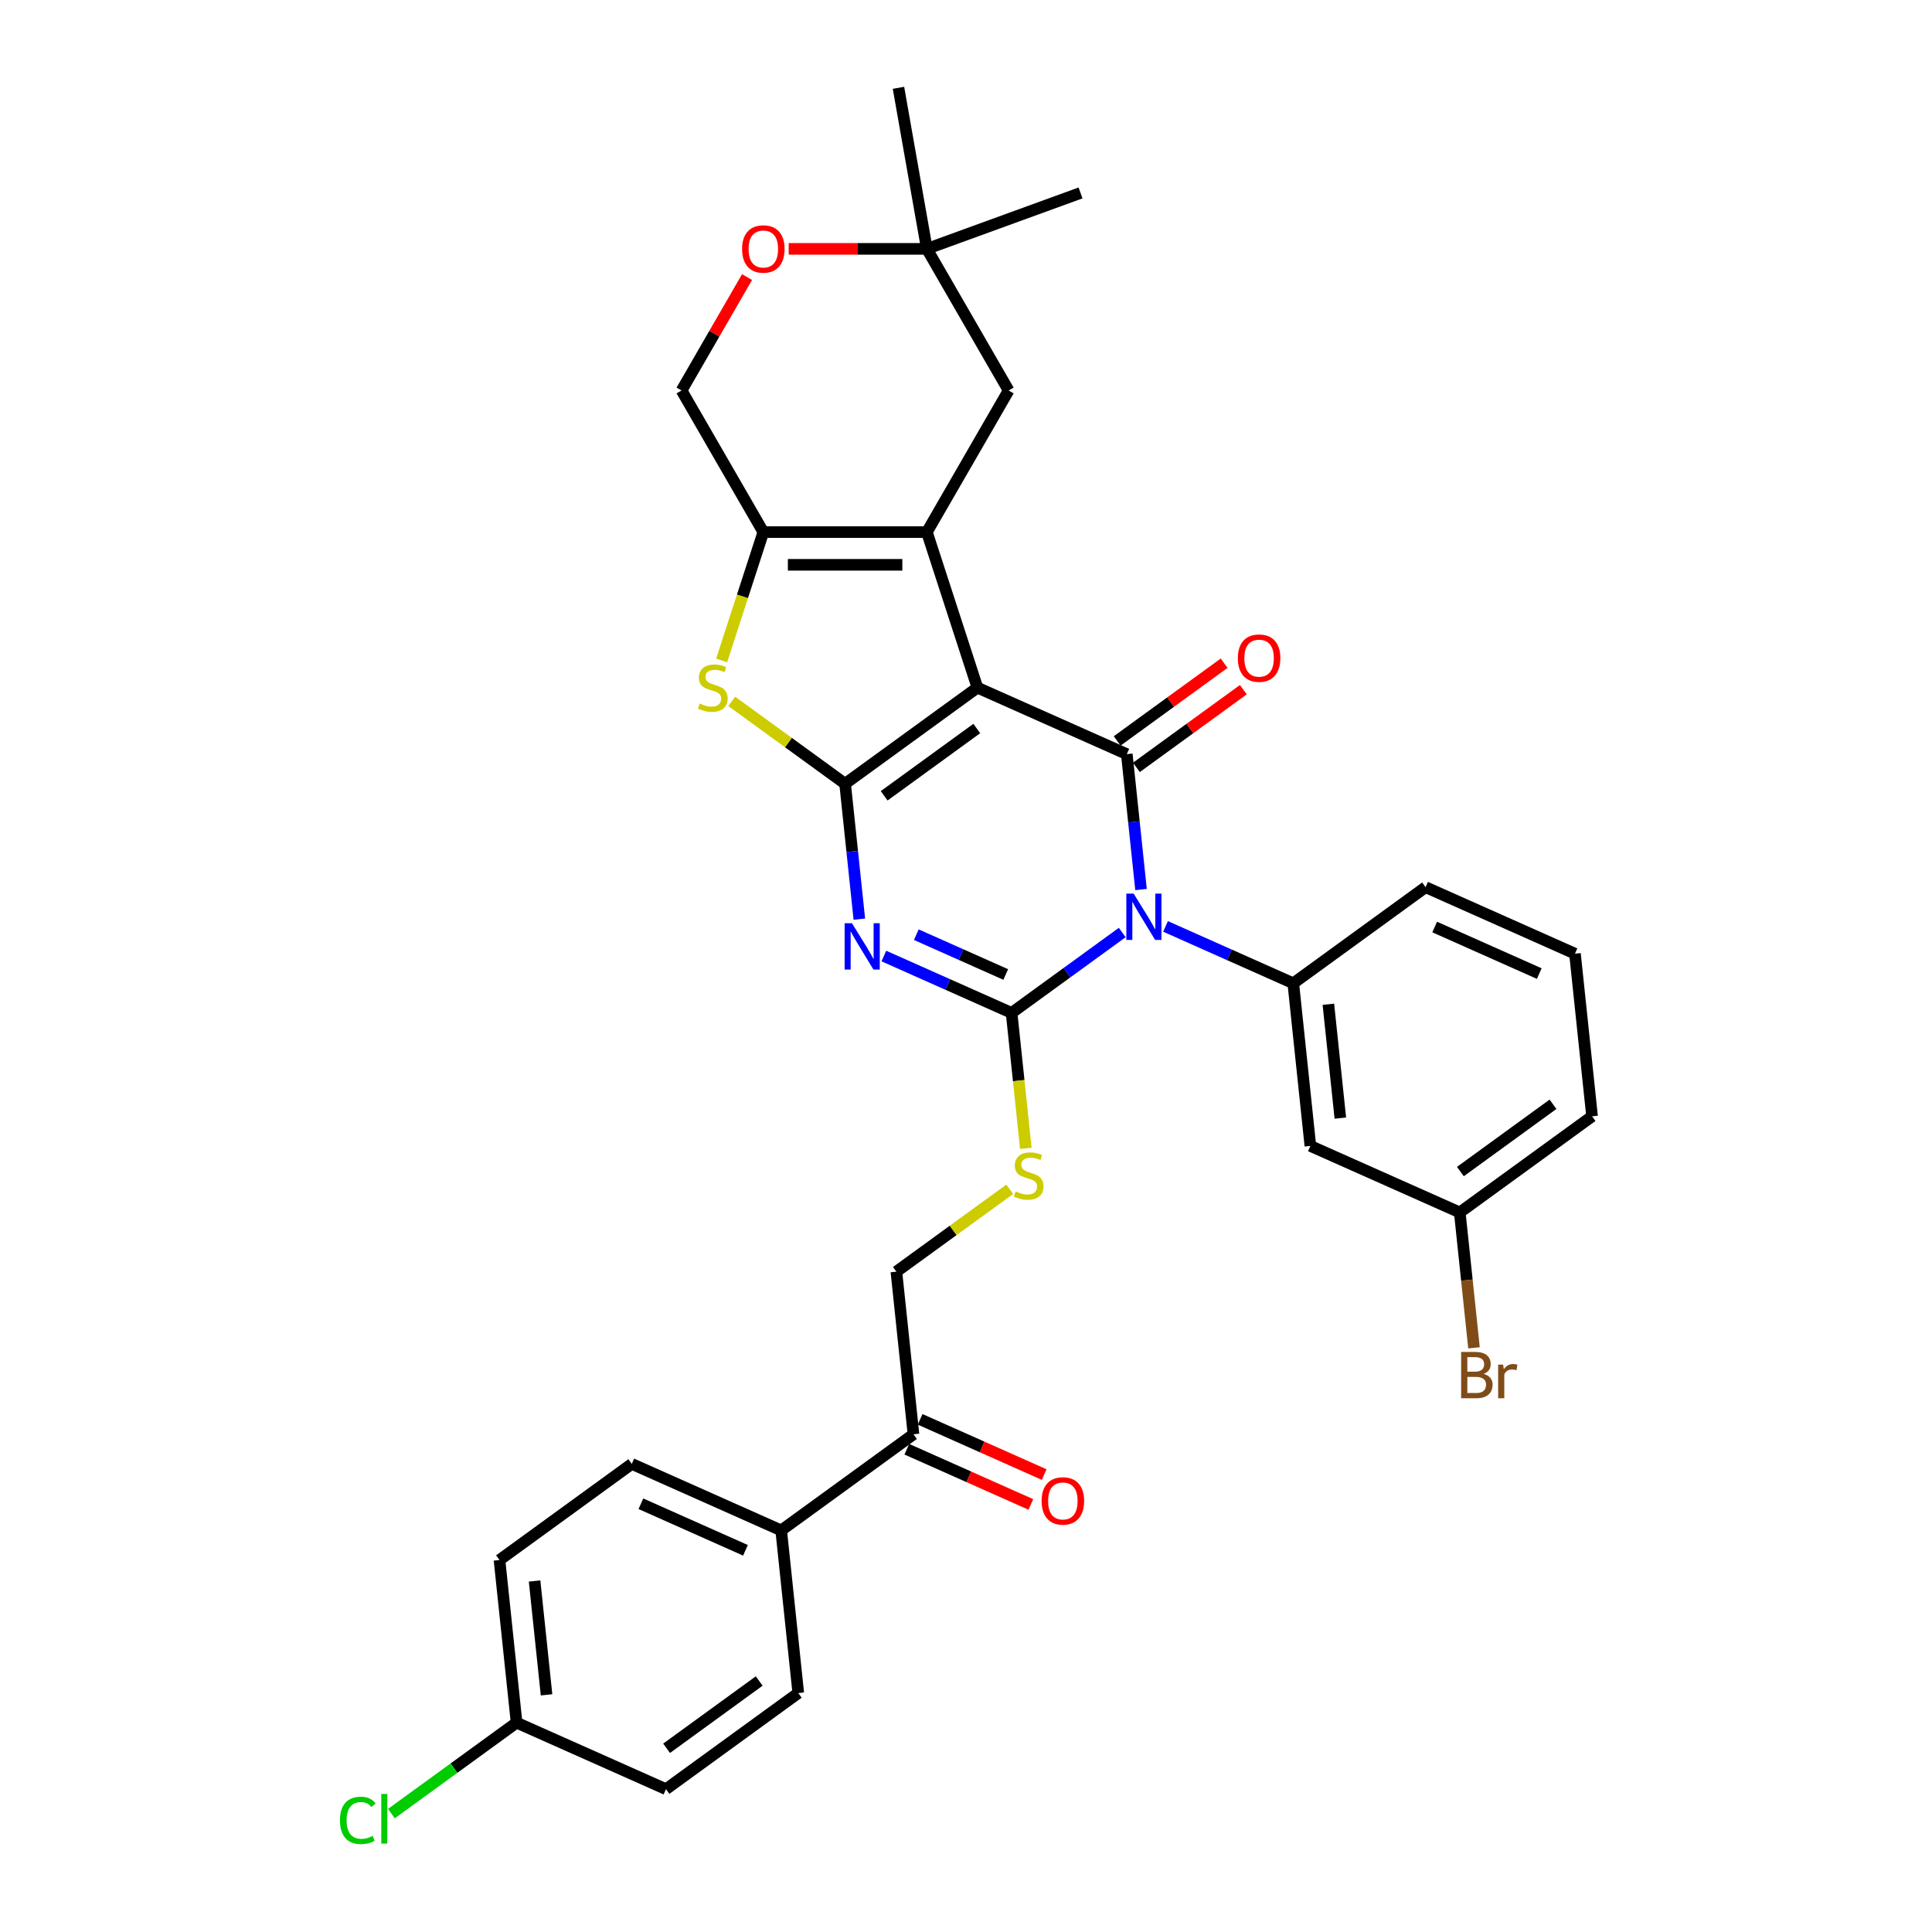 <?xml version='1.0' encoding='iso-8859-1'?>
<svg version='1.1' baseProfile='full'
              xmlns='http://www.w3.org/2000/svg'
                      xmlns:rdkit='http://www.rdkit.org/xml'
                      xmlns:xlink='http://www.w3.org/1999/xlink'
                  xml:space='preserve'
width='1000px' height='1000px' viewBox='0 0 1000 1000'>
<!-- END OF HEADER -->
<rect style='opacity:1.0;fill:#FFFFFF;stroke:none' width='1000' height='1000' x='0' y='0'> </rect>
<path class='bond-1' d='M 505.902,355.917 L 437.425,405.669' style='fill:none;fill-rule:evenodd;stroke:#000000;stroke-width:6px;stroke-linecap:butt;stroke-linejoin:miter;stroke-opacity:1' />
<path class='bond-1' d='M 505.581,377.075 L 457.647,411.901' style='fill:none;fill-rule:evenodd;stroke:#000000;stroke-width:6px;stroke-linecap:butt;stroke-linejoin:miter;stroke-opacity:1' />
<path class='bond-4' d='M 505.902,355.917 L 583.227,390.344' style='fill:none;fill-rule:evenodd;stroke:#000000;stroke-width:6px;stroke-linecap:butt;stroke-linejoin:miter;stroke-opacity:1' />
<path class='bond-5' d='M 505.902,355.917 L 479.746,275.417' style='fill:none;fill-rule:evenodd;stroke:#000000;stroke-width:6px;stroke-linecap:butt;stroke-linejoin:miter;stroke-opacity:1' />
<path class='bond-0' d='M 590.593,460.422 L 586.91,425.383' style='fill:none;fill-rule:evenodd;stroke:#0000FF;stroke-width:6px;stroke-linecap:butt;stroke-linejoin:miter;stroke-opacity:1' />
<path class='bond-0' d='M 586.91,425.383 L 583.227,390.344' style='fill:none;fill-rule:evenodd;stroke:#000000;stroke-width:6px;stroke-linecap:butt;stroke-linejoin:miter;stroke-opacity:1' />
<path class='bond-2' d='M 580.868,482.665 L 552.233,503.47' style='fill:none;fill-rule:evenodd;stroke:#0000FF;stroke-width:6px;stroke-linecap:butt;stroke-linejoin:miter;stroke-opacity:1' />
<path class='bond-2' d='M 552.233,503.47 L 523.597,524.275' style='fill:none;fill-rule:evenodd;stroke:#000000;stroke-width:6px;stroke-linecap:butt;stroke-linejoin:miter;stroke-opacity:1' />
<path class='bond-8' d='M 603.281,479.513 L 636.341,494.232' style='fill:none;fill-rule:evenodd;stroke:#0000FF;stroke-width:6px;stroke-linecap:butt;stroke-linejoin:miter;stroke-opacity:1' />
<path class='bond-8' d='M 636.341,494.232 L 669.4,508.951' style='fill:none;fill-rule:evenodd;stroke:#000000;stroke-width:6px;stroke-linecap:butt;stroke-linejoin:miter;stroke-opacity:1' />
<path class='bond-3' d='M 437.425,405.669 L 441.107,440.707' style='fill:none;fill-rule:evenodd;stroke:#000000;stroke-width:6px;stroke-linecap:butt;stroke-linejoin:miter;stroke-opacity:1' />
<path class='bond-3' d='M 441.107,440.707 L 444.79,475.746' style='fill:none;fill-rule:evenodd;stroke:#0000FF;stroke-width:6px;stroke-linecap:butt;stroke-linejoin:miter;stroke-opacity:1' />
<path class='bond-6' d='M 437.425,405.669 L 408.087,384.353' style='fill:none;fill-rule:evenodd;stroke:#000000;stroke-width:6px;stroke-linecap:butt;stroke-linejoin:miter;stroke-opacity:1' />
<path class='bond-6' d='M 408.087,384.353 L 378.749,363.038' style='fill:none;fill-rule:evenodd;stroke:#CCCC00;stroke-width:6px;stroke-linecap:butt;stroke-linejoin:miter;stroke-opacity:1' />
<path class='bond-9' d='M 523.597,524.275 L 527.282,559.331' style='fill:none;fill-rule:evenodd;stroke:#000000;stroke-width:6px;stroke-linecap:butt;stroke-linejoin:miter;stroke-opacity:1' />
<path class='bond-9' d='M 527.282,559.331 L 530.966,594.387' style='fill:none;fill-rule:evenodd;stroke:#CCCC00;stroke-width:6px;stroke-linecap:butt;stroke-linejoin:miter;stroke-opacity:1' />
<path class='bond-34' d='M 523.597,524.275 L 490.538,509.556' style='fill:none;fill-rule:evenodd;stroke:#000000;stroke-width:6px;stroke-linecap:butt;stroke-linejoin:miter;stroke-opacity:1' />
<path class='bond-34' d='M 490.538,509.556 L 457.479,494.837' style='fill:none;fill-rule:evenodd;stroke:#0000FF;stroke-width:6px;stroke-linecap:butt;stroke-linejoin:miter;stroke-opacity:1' />
<path class='bond-34' d='M 520.565,504.394 L 497.424,494.091' style='fill:none;fill-rule:evenodd;stroke:#000000;stroke-width:6px;stroke-linecap:butt;stroke-linejoin:miter;stroke-opacity:1' />
<path class='bond-34' d='M 497.424,494.091 L 474.282,483.788' style='fill:none;fill-rule:evenodd;stroke:#0000FF;stroke-width:6px;stroke-linecap:butt;stroke-linejoin:miter;stroke-opacity:1' />
<path class='bond-13' d='M 588.202,397.192 L 615.881,377.082' style='fill:none;fill-rule:evenodd;stroke:#000000;stroke-width:6px;stroke-linecap:butt;stroke-linejoin:miter;stroke-opacity:1' />
<path class='bond-13' d='M 615.881,377.082 L 643.56,356.972' style='fill:none;fill-rule:evenodd;stroke:#FF0000;stroke-width:6px;stroke-linecap:butt;stroke-linejoin:miter;stroke-opacity:1' />
<path class='bond-13' d='M 578.252,383.497 L 605.931,363.387' style='fill:none;fill-rule:evenodd;stroke:#000000;stroke-width:6px;stroke-linecap:butt;stroke-linejoin:miter;stroke-opacity:1' />
<path class='bond-13' d='M 605.931,363.387 L 633.61,343.277' style='fill:none;fill-rule:evenodd;stroke:#FF0000;stroke-width:6px;stroke-linecap:butt;stroke-linejoin:miter;stroke-opacity:1' />
<path class='bond-7' d='M 479.746,275.417 L 395.103,275.417' style='fill:none;fill-rule:evenodd;stroke:#000000;stroke-width:6px;stroke-linecap:butt;stroke-linejoin:miter;stroke-opacity:1' />
<path class='bond-7' d='M 467.05,292.345 L 407.8,292.345' style='fill:none;fill-rule:evenodd;stroke:#000000;stroke-width:6px;stroke-linecap:butt;stroke-linejoin:miter;stroke-opacity:1' />
<path class='bond-10' d='M 479.746,275.417 L 522.067,202.114' style='fill:none;fill-rule:evenodd;stroke:#000000;stroke-width:6px;stroke-linecap:butt;stroke-linejoin:miter;stroke-opacity:1' />
<path class='bond-33' d='M 373.518,341.849 L 384.311,308.633' style='fill:none;fill-rule:evenodd;stroke:#CCCC00;stroke-width:6px;stroke-linecap:butt;stroke-linejoin:miter;stroke-opacity:1' />
<path class='bond-33' d='M 384.311,308.633 L 395.103,275.417' style='fill:none;fill-rule:evenodd;stroke:#000000;stroke-width:6px;stroke-linecap:butt;stroke-linejoin:miter;stroke-opacity:1' />
<path class='bond-15' d='M 395.103,275.417 L 352.782,202.114' style='fill:none;fill-rule:evenodd;stroke:#000000;stroke-width:6px;stroke-linecap:butt;stroke-linejoin:miter;stroke-opacity:1' />
<path class='bond-11' d='M 669.4,508.951 L 678.247,593.13' style='fill:none;fill-rule:evenodd;stroke:#000000;stroke-width:6px;stroke-linecap:butt;stroke-linejoin:miter;stroke-opacity:1' />
<path class='bond-11' d='M 687.563,519.808 L 693.756,578.733' style='fill:none;fill-rule:evenodd;stroke:#000000;stroke-width:6px;stroke-linecap:butt;stroke-linejoin:miter;stroke-opacity:1' />
<path class='bond-26' d='M 669.4,508.951 L 737.877,459.199' style='fill:none;fill-rule:evenodd;stroke:#000000;stroke-width:6px;stroke-linecap:butt;stroke-linejoin:miter;stroke-opacity:1' />
<path class='bond-18' d='M 522.643,615.575 L 493.305,636.891' style='fill:none;fill-rule:evenodd;stroke:#CCCC00;stroke-width:6px;stroke-linecap:butt;stroke-linejoin:miter;stroke-opacity:1' />
<path class='bond-18' d='M 493.305,636.891 L 463.967,658.206' style='fill:none;fill-rule:evenodd;stroke:#000000;stroke-width:6px;stroke-linecap:butt;stroke-linejoin:miter;stroke-opacity:1' />
<path class='bond-14' d='M 522.067,202.114 L 479.746,128.811' style='fill:none;fill-rule:evenodd;stroke:#000000;stroke-width:6px;stroke-linecap:butt;stroke-linejoin:miter;stroke-opacity:1' />
<path class='bond-22' d='M 678.247,593.13 L 755.572,627.557' style='fill:none;fill-rule:evenodd;stroke:#000000;stroke-width:6px;stroke-linecap:butt;stroke-linejoin:miter;stroke-opacity:1' />
<path class='bond-12' d='M 408.223,128.811 L 443.985,128.811' style='fill:none;fill-rule:evenodd;stroke:#FF0000;stroke-width:6px;stroke-linecap:butt;stroke-linejoin:miter;stroke-opacity:1' />
<path class='bond-12' d='M 443.985,128.811 L 479.746,128.811' style='fill:none;fill-rule:evenodd;stroke:#000000;stroke-width:6px;stroke-linecap:butt;stroke-linejoin:miter;stroke-opacity:1' />
<path class='bond-35' d='M 386.669,143.421 L 369.725,172.767' style='fill:none;fill-rule:evenodd;stroke:#FF0000;stroke-width:6px;stroke-linecap:butt;stroke-linejoin:miter;stroke-opacity:1' />
<path class='bond-35' d='M 369.725,172.767 L 352.782,202.114' style='fill:none;fill-rule:evenodd;stroke:#000000;stroke-width:6px;stroke-linecap:butt;stroke-linejoin:miter;stroke-opacity:1' />
<path class='bond-30' d='M 479.746,128.811 L 465.048,45.455' style='fill:none;fill-rule:evenodd;stroke:#000000;stroke-width:6px;stroke-linecap:butt;stroke-linejoin:miter;stroke-opacity:1' />
<path class='bond-31' d='M 479.746,128.811 L 559.284,99.862' style='fill:none;fill-rule:evenodd;stroke:#000000;stroke-width:6px;stroke-linecap:butt;stroke-linejoin:miter;stroke-opacity:1' />
<path class='bond-16' d='M 472.815,742.385 L 463.967,658.206' style='fill:none;fill-rule:evenodd;stroke:#000000;stroke-width:6px;stroke-linecap:butt;stroke-linejoin:miter;stroke-opacity:1' />
<path class='bond-17' d='M 472.815,742.385 L 404.338,792.137' style='fill:none;fill-rule:evenodd;stroke:#000000;stroke-width:6px;stroke-linecap:butt;stroke-linejoin:miter;stroke-opacity:1' />
<path class='bond-19' d='M 469.372,750.117 L 501.475,764.41' style='fill:none;fill-rule:evenodd;stroke:#000000;stroke-width:6px;stroke-linecap:butt;stroke-linejoin:miter;stroke-opacity:1' />
<path class='bond-19' d='M 501.475,764.41 L 533.578,778.704' style='fill:none;fill-rule:evenodd;stroke:#FF0000;stroke-width:6px;stroke-linecap:butt;stroke-linejoin:miter;stroke-opacity:1' />
<path class='bond-19' d='M 476.258,734.652 L 508.36,748.945' style='fill:none;fill-rule:evenodd;stroke:#000000;stroke-width:6px;stroke-linecap:butt;stroke-linejoin:miter;stroke-opacity:1' />
<path class='bond-19' d='M 508.36,748.945 L 540.463,763.239' style='fill:none;fill-rule:evenodd;stroke:#FF0000;stroke-width:6px;stroke-linecap:butt;stroke-linejoin:miter;stroke-opacity:1' />
<path class='bond-20' d='M 404.338,792.137 L 327.013,757.709' style='fill:none;fill-rule:evenodd;stroke:#000000;stroke-width:6px;stroke-linecap:butt;stroke-linejoin:miter;stroke-opacity:1' />
<path class='bond-20' d='M 385.853,802.438 L 331.726,778.338' style='fill:none;fill-rule:evenodd;stroke:#000000;stroke-width:6px;stroke-linecap:butt;stroke-linejoin:miter;stroke-opacity:1' />
<path class='bond-21' d='M 404.338,792.137 L 413.185,876.316' style='fill:none;fill-rule:evenodd;stroke:#000000;stroke-width:6px;stroke-linecap:butt;stroke-linejoin:miter;stroke-opacity:1' />
<path class='bond-25' d='M 327.013,757.709 L 258.535,807.461' style='fill:none;fill-rule:evenodd;stroke:#000000;stroke-width:6px;stroke-linecap:butt;stroke-linejoin:miter;stroke-opacity:1' />
<path class='bond-24' d='M 413.185,876.316 L 344.708,926.068' style='fill:none;fill-rule:evenodd;stroke:#000000;stroke-width:6px;stroke-linecap:butt;stroke-linejoin:miter;stroke-opacity:1' />
<path class='bond-24' d='M 392.963,870.083 L 345.029,904.909' style='fill:none;fill-rule:evenodd;stroke:#000000;stroke-width:6px;stroke-linecap:butt;stroke-linejoin:miter;stroke-opacity:1' />
<path class='bond-27' d='M 755.572,627.557 L 759.255,662.596' style='fill:none;fill-rule:evenodd;stroke:#000000;stroke-width:6px;stroke-linecap:butt;stroke-linejoin:miter;stroke-opacity:1' />
<path class='bond-27' d='M 759.255,662.596 L 762.938,697.635' style='fill:none;fill-rule:evenodd;stroke:#7F4C19;stroke-width:6px;stroke-linecap:butt;stroke-linejoin:miter;stroke-opacity:1' />
<path class='bond-36' d='M 755.572,627.557 L 824.05,577.805' style='fill:none;fill-rule:evenodd;stroke:#000000;stroke-width:6px;stroke-linecap:butt;stroke-linejoin:miter;stroke-opacity:1' />
<path class='bond-36' d='M 755.894,606.399 L 803.828,571.573' style='fill:none;fill-rule:evenodd;stroke:#000000;stroke-width:6px;stroke-linecap:butt;stroke-linejoin:miter;stroke-opacity:1' />
<path class='bond-23' d='M 267.383,891.64 L 344.708,926.068' style='fill:none;fill-rule:evenodd;stroke:#000000;stroke-width:6px;stroke-linecap:butt;stroke-linejoin:miter;stroke-opacity:1' />
<path class='bond-28' d='M 267.383,891.64 L 234.981,915.182' style='fill:none;fill-rule:evenodd;stroke:#000000;stroke-width:6px;stroke-linecap:butt;stroke-linejoin:miter;stroke-opacity:1' />
<path class='bond-28' d='M 234.981,915.182 L 202.579,938.723' style='fill:none;fill-rule:evenodd;stroke:#00CC00;stroke-width:6px;stroke-linecap:butt;stroke-linejoin:miter;stroke-opacity:1' />
<path class='bond-37' d='M 267.383,891.64 L 258.535,807.461' style='fill:none;fill-rule:evenodd;stroke:#000000;stroke-width:6px;stroke-linecap:butt;stroke-linejoin:miter;stroke-opacity:1' />
<path class='bond-37' d='M 282.891,877.244 L 276.698,818.318' style='fill:none;fill-rule:evenodd;stroke:#000000;stroke-width:6px;stroke-linecap:butt;stroke-linejoin:miter;stroke-opacity:1' />
<path class='bond-29' d='M 737.877,459.199 L 815.202,493.626' style='fill:none;fill-rule:evenodd;stroke:#000000;stroke-width:6px;stroke-linecap:butt;stroke-linejoin:miter;stroke-opacity:1' />
<path class='bond-29' d='M 742.59,479.828 L 796.718,503.927' style='fill:none;fill-rule:evenodd;stroke:#000000;stroke-width:6px;stroke-linecap:butt;stroke-linejoin:miter;stroke-opacity:1' />
<path class='bond-32' d='M 815.202,493.626 L 824.05,577.805' style='fill:none;fill-rule:evenodd;stroke:#000000;stroke-width:6px;stroke-linecap:butt;stroke-linejoin:miter;stroke-opacity:1' />
<path  class='atom-1' d='M 586.776 462.538
L 594.631 475.234
Q 595.41 476.487, 596.662 478.755
Q 597.915 481.024, 597.983 481.159
L 597.983 462.538
L 601.165 462.538
L 601.165 486.509
L 597.881 486.509
L 589.451 472.627
Q 588.469 471.002, 587.419 469.14
Q 586.404 467.278, 586.099 466.702
L 586.099 486.509
L 582.984 486.509
L 582.984 462.538
L 586.776 462.538
' fill='#0000FF'/>
<path  class='atom-4' d='M 440.974 477.862
L 448.829 490.559
Q 449.607 491.811, 450.86 494.08
Q 452.113 496.348, 452.18 496.484
L 452.18 477.862
L 455.363 477.862
L 455.363 501.833
L 452.079 501.833
L 443.648 487.952
Q 442.667 486.327, 441.617 484.464
Q 440.601 482.602, 440.297 482.027
L 440.297 501.833
L 437.182 501.833
L 437.182 477.862
L 440.974 477.862
' fill='#0000FF'/>
<path  class='atom-7' d='M 362.176 364.144
Q 362.447 364.246, 363.564 364.72
Q 364.681 365.194, 365.9 365.499
Q 367.153 365.769, 368.372 365.769
Q 370.64 365.769, 371.961 364.686
Q 373.281 363.569, 373.281 361.639
Q 373.281 360.318, 372.604 359.506
Q 371.961 358.693, 370.945 358.253
Q 369.929 357.813, 368.236 357.305
Q 366.103 356.662, 364.817 356.052
Q 363.564 355.443, 362.65 354.156
Q 361.77 352.87, 361.77 350.703
Q 361.77 347.69, 363.801 345.828
Q 365.866 343.965, 369.929 343.965
Q 372.705 343.965, 375.854 345.286
L 375.075 347.893
Q 372.198 346.708, 370.031 346.708
Q 367.695 346.708, 366.408 347.69
Q 365.121 348.638, 365.155 350.297
Q 365.155 351.583, 365.799 352.362
Q 366.476 353.141, 367.424 353.581
Q 368.406 354.021, 370.031 354.529
Q 372.198 355.206, 373.484 355.883
Q 374.771 356.56, 375.685 357.948
Q 376.633 359.303, 376.633 361.639
Q 376.633 364.957, 374.398 366.751
Q 372.198 368.512, 368.507 368.512
Q 366.374 368.512, 364.749 368.038
Q 363.158 367.598, 361.262 366.819
L 362.176 364.144
' fill='#CCCC00'/>
<path  class='atom-10' d='M 525.673 616.681
Q 525.944 616.783, 527.062 617.257
Q 528.179 617.731, 529.398 618.036
Q 530.65 618.307, 531.869 618.307
Q 534.138 618.307, 535.458 617.223
Q 536.779 616.106, 536.779 614.176
Q 536.779 612.856, 536.101 612.043
Q 535.458 611.23, 534.442 610.79
Q 533.427 610.35, 531.734 609.842
Q 529.601 609.199, 528.314 608.59
Q 527.062 607.98, 526.147 606.694
Q 525.267 605.407, 525.267 603.24
Q 525.267 600.227, 527.299 598.365
Q 529.364 596.503, 533.427 596.503
Q 536.203 596.503, 539.352 597.823
L 538.573 600.43
Q 535.695 599.245, 533.528 599.245
Q 531.192 599.245, 529.906 600.227
Q 528.619 601.175, 528.653 602.834
Q 528.653 604.12, 529.296 604.899
Q 529.973 605.678, 530.921 606.118
Q 531.903 606.558, 533.528 607.066
Q 535.695 607.743, 536.982 608.42
Q 538.268 609.097, 539.182 610.486
Q 540.13 611.84, 540.13 614.176
Q 540.13 617.494, 537.896 619.288
Q 535.695 621.049, 532.005 621.049
Q 529.872 621.049, 528.247 620.575
Q 526.655 620.135, 524.759 619.356
L 525.673 616.681
' fill='#CCCC00'/>
<path  class='atom-13' d='M 384.1 128.879
Q 384.1 123.123, 386.944 119.907
Q 389.788 116.691, 395.103 116.691
Q 400.419 116.691, 403.263 119.907
Q 406.107 123.123, 406.107 128.879
Q 406.107 134.703, 403.229 138.021
Q 400.351 141.305, 395.103 141.305
Q 389.822 141.305, 386.944 138.021
Q 384.1 134.736, 384.1 128.879
M 395.103 138.596
Q 398.76 138.596, 400.724 136.158
Q 402.721 133.687, 402.721 128.879
Q 402.721 124.173, 400.724 121.803
Q 398.76 119.399, 395.103 119.399
Q 391.447 119.399, 389.449 121.769
Q 387.486 124.139, 387.486 128.879
Q 387.486 133.721, 389.449 136.158
Q 391.447 138.596, 395.103 138.596
' fill='#FF0000'/>
<path  class='atom-14' d='M 640.701 340.66
Q 640.701 334.904, 643.545 331.688
Q 646.389 328.472, 651.705 328.472
Q 657.02 328.472, 659.864 331.688
Q 662.708 334.904, 662.708 340.66
Q 662.708 346.484, 659.83 349.802
Q 656.952 353.086, 651.705 353.086
Q 646.423 353.086, 643.545 349.802
Q 640.701 346.517, 640.701 340.66
M 651.705 350.377
Q 655.361 350.377, 657.325 347.939
Q 659.322 345.468, 659.322 340.66
Q 659.322 335.954, 657.325 333.584
Q 655.361 331.18, 651.705 331.18
Q 648.048 331.18, 646.05 333.55
Q 644.087 335.92, 644.087 340.66
Q 644.087 345.502, 646.05 347.939
Q 648.048 350.377, 651.705 350.377
' fill='#FF0000'/>
<path  class='atom-20' d='M 539.136 776.88
Q 539.136 771.124, 541.98 767.908
Q 544.824 764.691, 550.14 764.691
Q 555.456 764.691, 558.3 767.908
Q 561.144 771.124, 561.144 776.88
Q 561.144 782.703, 558.266 786.021
Q 555.388 789.306, 550.14 789.306
Q 544.858 789.306, 541.98 786.021
Q 539.136 782.737, 539.136 776.88
M 550.14 786.597
Q 553.797 786.597, 555.76 784.159
Q 557.758 781.688, 557.758 776.88
Q 557.758 772.174, 555.76 769.804
Q 553.797 767.4, 550.14 767.4
Q 546.483 767.4, 544.486 769.77
Q 542.522 772.14, 542.522 776.88
Q 542.522 781.722, 544.486 784.159
Q 546.483 786.597, 550.14 786.597
' fill='#FF0000'/>
<path  class='atom-28' d='M 767.924 711.127
Q 770.226 711.77, 771.378 713.192
Q 772.563 714.58, 772.563 716.645
Q 772.563 719.963, 770.43 721.859
Q 768.33 723.721, 764.335 723.721
L 756.277 723.721
L 756.277 699.751
L 763.353 699.751
Q 767.45 699.751, 769.515 701.41
Q 771.581 703.069, 771.581 706.116
Q 771.581 709.738, 767.924 711.127
M 759.494 702.459
L 759.494 709.975
L 763.353 709.975
Q 765.723 709.975, 766.942 709.027
Q 768.195 708.046, 768.195 706.116
Q 768.195 702.459, 763.353 702.459
L 759.494 702.459
M 764.335 721.013
Q 766.671 721.013, 767.924 719.896
Q 769.177 718.778, 769.177 716.645
Q 769.177 714.682, 767.789 713.7
Q 766.434 712.684, 763.827 712.684
L 759.494 712.684
L 759.494 721.013
L 764.335 721.013
' fill='#7F4C19'/>
<path  class='atom-28' d='M 778.014 706.319
L 778.386 708.723
Q 780.214 706.014, 783.194 706.014
Q 784.142 706.014, 785.428 706.353
L 784.92 709.197
Q 783.465 708.858, 782.652 708.858
Q 781.23 708.858, 780.282 709.434
Q 779.368 709.975, 778.623 711.296
L 778.623 723.721
L 775.44 723.721
L 775.44 706.319
L 778.014 706.319
' fill='#7F4C19'/>
<path  class='atom-29' d='M 175.95 942.221
Q 175.95 936.263, 178.727 933.148
Q 181.537 929.999, 186.852 929.999
Q 191.795 929.999, 194.436 933.486
L 192.202 935.315
Q 190.272 932.775, 186.852 932.775
Q 183.23 932.775, 181.3 935.213
Q 179.404 937.617, 179.404 942.221
Q 179.404 946.961, 181.367 949.399
Q 183.365 951.837, 187.225 951.837
Q 189.866 951.837, 192.947 950.246
L 193.895 952.785
Q 192.642 953.597, 190.746 954.071
Q 188.85 954.545, 186.751 954.545
Q 181.537 954.545, 178.727 951.363
Q 175.95 948.18, 175.95 942.221
' fill='#00CC00'/>
<path  class='atom-29' d='M 197.348 928.543
L 200.463 928.543
L 200.463 954.241
L 197.348 954.241
L 197.348 928.543
' fill='#00CC00'/>
</svg>
